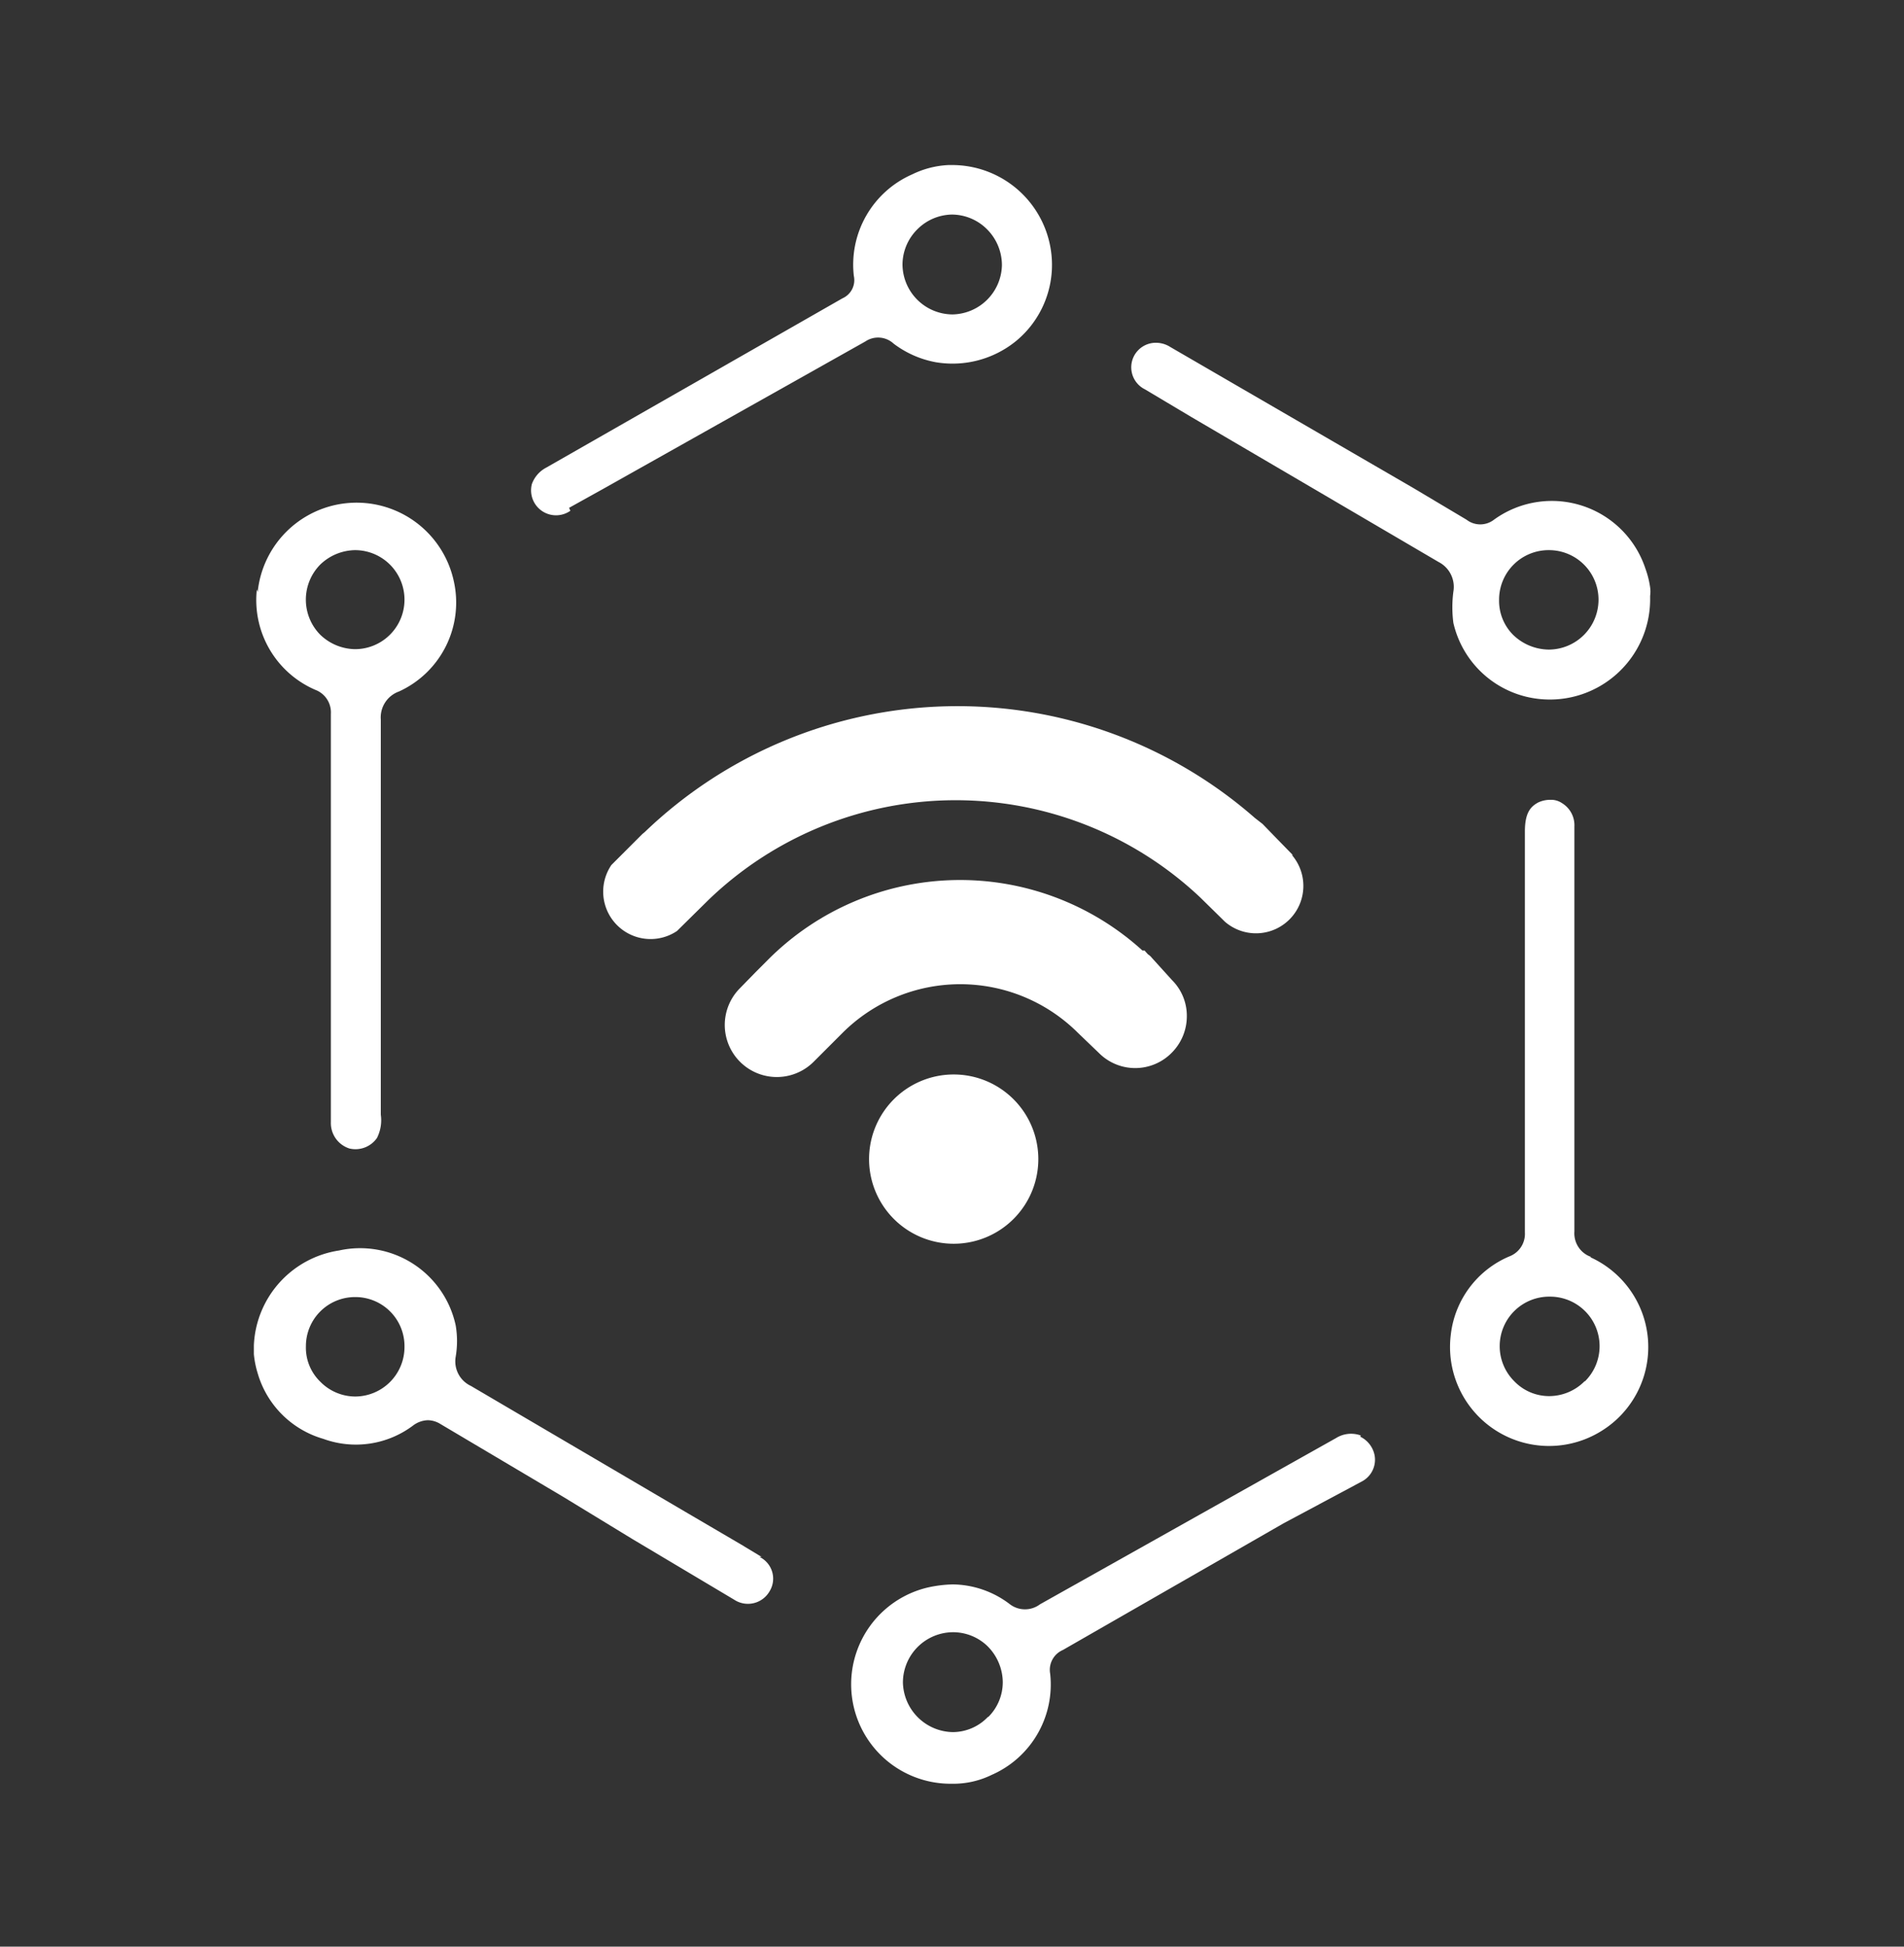 <?xml version="1.0"?>
<svg xmlns="http://www.w3.org/2000/svg" id="Layer_1" data-name="Layer 1" viewBox="0 0 45 46"><rect x="0" y="0" width="45" height="46" fill="#333333" stroke="none"/><defs><style>.cls-1{fill:#fff;}</style></defs><path class="cls-1" d="M22.54,25.39a2,2,0,1,1-2,2A2,2,0,0,1,22.54,25.39Z"/><path class="cls-1" d="M27.22,22.63a.34.34,0,0,0-.09-.08l-.08-.09-.05,0a6.41,6.41,0,0,0-8.84.21l-.28.28-.39.4a1.23,1.23,0,0,0,1.74,1.74l.68-.68a3.94,3.94,0,0,1,5.57,0l.49.47a1.21,1.21,0,0,0,1.72,0,1.22,1.22,0,0,0,.36-.86,1.19,1.19,0,0,0-.35-.86Z"/><path class="cls-1" d="M30.56,20.21l-.4-.41h0l-.32-.33-.18-.14a10.67,10.67,0,0,0-14.42.33l-.06.05-.73.73A1.12,1.12,0,0,0,16,22l.74-.73a0,0,0,0,1,0,0,8.42,8.42,0,0,1,11.63-.06l.58.57a1.12,1.12,0,0,0,1.58-1.58Z"/><path class="cls-1" d="M8.39,13a1.17,1.17,0,1,1,0,2.34h0A1.21,1.21,0,0,1,7.57,15a1.18,1.18,0,0,1,0-1.66A1.21,1.21,0,0,1,8.39,13m-2.32.93a2.31,2.31,0,0,0,1.38,2.37.57.57,0,0,1,.37.57c0,1.24,0,2.47,0,3.7V22h0v4.52a.63.63,0,0,0,.44.62.62.62,0,0,0,.65-.25A.93.93,0,0,0,9,26.34V25c0-2.68,0-5.37,0-8a.65.65,0,0,1,.43-.66,2.31,2.31,0,0,0,1.29-2.63,2.35,2.35,0,0,0-4.63.28"/><path class="cls-1" d="M37.45,32.64a1.18,1.18,0,0,1-.83.35h0a1.14,1.14,0,0,1-.83-.35,1.17,1.17,0,0,1,.84-2h0a1.17,1.17,0,0,1,.83,2m.14-2.94a.59.59,0,0,1-.39-.6c0-1.23,0-2.45,0-3.68V24.06h0V21.53c0-.67,0-1.34,0-2a.61.61,0,0,0-.29-.55.46.46,0,0,0-.28-.08.67.67,0,0,0-.28.06c-.19.1-.32.25-.32.69v9.47a.57.57,0,0,1-.37.57,2.29,2.29,0,0,0-1.38,1.84,2.34,2.34,0,0,0,3.55,2.29,2.33,2.33,0,0,0-.25-4.11"/><path class="cls-1" d="M8.4,33h0a1.16,1.16,0,0,1-.83-.35,1.12,1.12,0,0,1-.34-.84A1.16,1.16,0,0,1,8.4,30.65h0a1.16,1.16,0,0,1,1.16,1.18A1.17,1.17,0,0,1,8.4,33M18,36.79l-.48-.29-1.28-.75-5.11-3a.64.64,0,0,1-.36-.69,2.2,2.2,0,0,0,0-.74,2.31,2.31,0,0,0-2.76-1.77A2.37,2.37,0,0,0,6,31.79l0,.21a2.24,2.24,0,0,0,.09.45A2.27,2.27,0,0,0,7.64,34a2.25,2.25,0,0,0,2.13-.32.61.61,0,0,1,.34-.12.58.58,0,0,1,.3.09l2.9,1.72,1.64,1,2.4,1.43a.59.59,0,0,0,.84-.2.57.57,0,0,0-.24-.81"/><path class="cls-1" d="M21.68,5.42a1.18,1.18,0,0,1,.82-.35h0a1.18,1.18,0,0,1,.83.35,1.2,1.2,0,0,1,.35.85,1.19,1.19,0,0,1-1.17,1.16h0a1.19,1.19,0,0,1-1.18-1.18,1.18,1.18,0,0,1,.35-.83M13.45,12l.81-.45,6.19-3.48a.54.54,0,0,1,.67.05,2.35,2.35,0,0,0,1,.44A2.38,2.38,0,0,0,24,8.07a2.33,2.33,0,0,0,.86-1.69A2.36,2.36,0,0,0,22.5,3.9h-.08a2.18,2.18,0,0,0-.86.22,2.33,2.33,0,0,0-1.38,2.4.47.47,0,0,1-.27.53l-7,4a.71.71,0,0,0-.34.39.59.59,0,0,0,.91.63"/><path class="cls-1" d="M36.61,13h0a1.17,1.17,0,0,1,1.17,1.18,1.18,1.18,0,0,1-1.18,1.17h0a1.23,1.23,0,0,1-.84-.35,1.14,1.14,0,0,1-.33-.83A1.17,1.17,0,0,1,36.61,13M28.15,9.85,34,13.28a.66.66,0,0,1,.35.7,2.84,2.84,0,0,0,0,.74,2.33,2.33,0,0,0,2.06,1.8A2.37,2.37,0,0,0,39,14.19v-.11a.71.71,0,0,0,0-.2,2.18,2.18,0,0,0-.11-.44,2.33,2.33,0,0,0-3.58-1.16.53.53,0,0,1-.65,0l-1.26-.75L27.66,8.2a.63.63,0,0,0-.33-.1.58.58,0,0,0-.27,1.1Z"/><path class="cls-1" d="M23.35,40.57a1.15,1.15,0,0,1-.83.36h0a1.2,1.2,0,0,1-1.18-1.17,1.19,1.19,0,0,1,1.16-1.19,1.17,1.17,0,0,1,.84.33,1.22,1.22,0,0,1,.36.84,1.16,1.16,0,0,1-.34.83m8.8-6.65a.67.67,0,0,0-.58.06l-7,3.93a.59.59,0,0,1-.71,0,2.26,2.26,0,0,0-1.35-.47,3,3,0,0,0-.58.07,2.35,2.35,0,0,0,.56,4.64h0a2.06,2.06,0,0,0,.94-.21,2.33,2.33,0,0,0,1.38-2.39.51.51,0,0,1,.3-.56L30.33,36,32.2,35a.58.58,0,0,0,.29-.6.62.62,0,0,0-.34-.45"/></svg>
